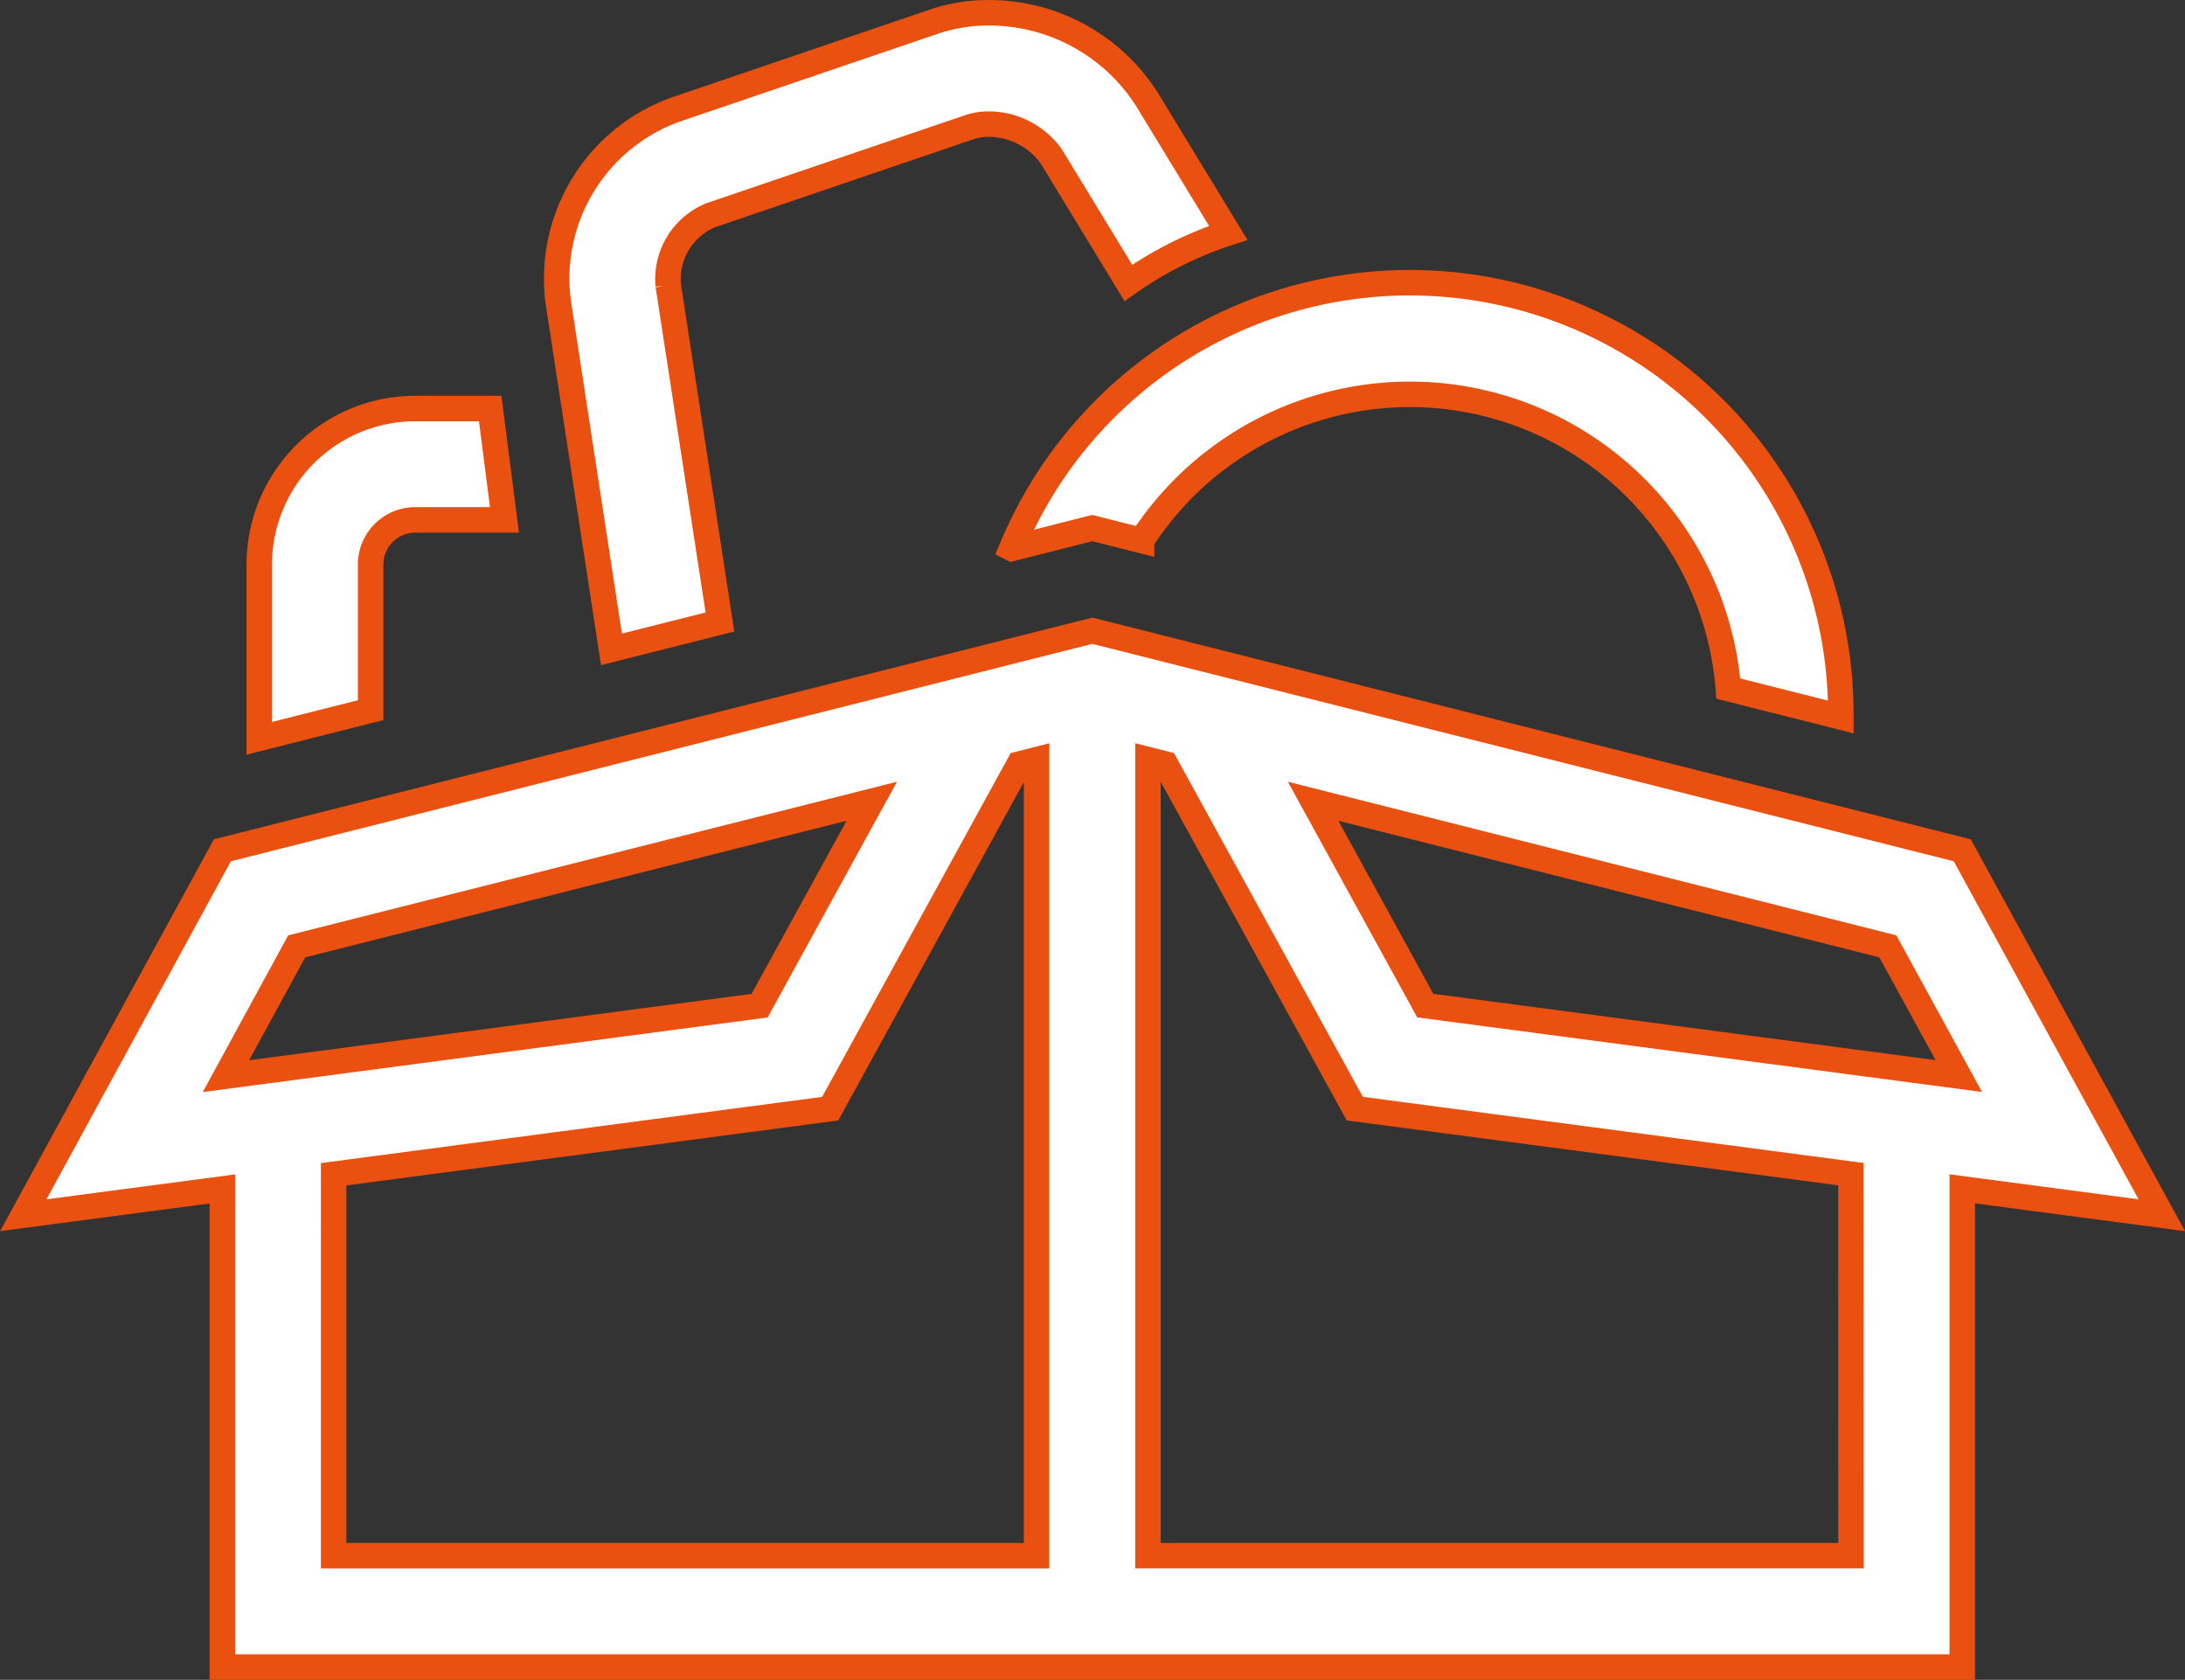 <?xml version="1.0" encoding="UTF-8"?> <svg xmlns="http://www.w3.org/2000/svg" width="64.299" height="49.428" viewBox="0 0 64.299 49.428"><rect x="0" y="0" width="64.299" height="49.428" fill="#333333" stroke="none"/><g id="Groupe_587" data-name="Groupe 587" transform="translate(-176.229 -315.24)"><path id="Tracé_466" data-name="Tracé 466" d="M215.975,334.1l2.365-.6,1.451.366a9.4,9.4,0,0,1,17.267,4.357l3.311.836c0-.031,0-.059,0-.089a12.686,12.686,0,0,0-24.4-4.873Z" transform="translate(-9.969 -2.722)" fill="#fff" stroke="#ea500f" stroke-width="0.75"></path><path id="Tracé_467" data-name="Tracé 467" d="M199.6,334.347l3.192-.805-1.522-9.905a2.033,2.033,0,0,1,1.253-2.065l7.624-2.594a1.72,1.72,0,0,1,.548-.085,2.268,2.268,0,0,1,1.852.956l2.263,3.716a11.008,11.008,0,0,1,2.941-1.472l-2.406-3.95a5.509,5.509,0,0,0-4.65-2.527,4.99,4.99,0,0,0-1.6.259l-7.624,2.595a5.282,5.282,0,0,0-3.436,5.665Z" transform="translate(-5.377)" fill="#fff" stroke="#ea500f" stroke-width="0.75"></path><path id="Tracé_468" data-name="Tracé 468" d="M189.517,335.839a1.312,1.312,0,0,1,1.311-1.311h2.627l-.42-3.277h-2.207a4.593,4.593,0,0,0-4.588,4.588v5.115l3.277-.828Z" transform="translate(-2.381 -3.99)" fill="#fff" stroke="#ea500f" stroke-width="0.75"></path><path id="Tracé_469" data-name="Tracé 469" d="M239.845,357.228l-5.872-10.738h0l-25.6-6.46-25.6,6.46h0l-5.858,10.738,5.858-.773v14.068h51.2V356.452Zm-8.061-7.911,2.087,3.816-15.7-2.073-3.3-6.012Zm-48.906,3.819,2.082-3.819,16.923-4.27-3.3,6.015Zm3.169,2.887,14.613-1.93,5.561-10.14.512-.13v23.424H186.047ZM230.7,367.246H210.01V343.822l.517.131,5.57,10.139,14.6,1.928Z" transform="translate(0 -6.231)" fill="#fff" stroke="#ea500f" stroke-width="0.75"></path></g></svg> 